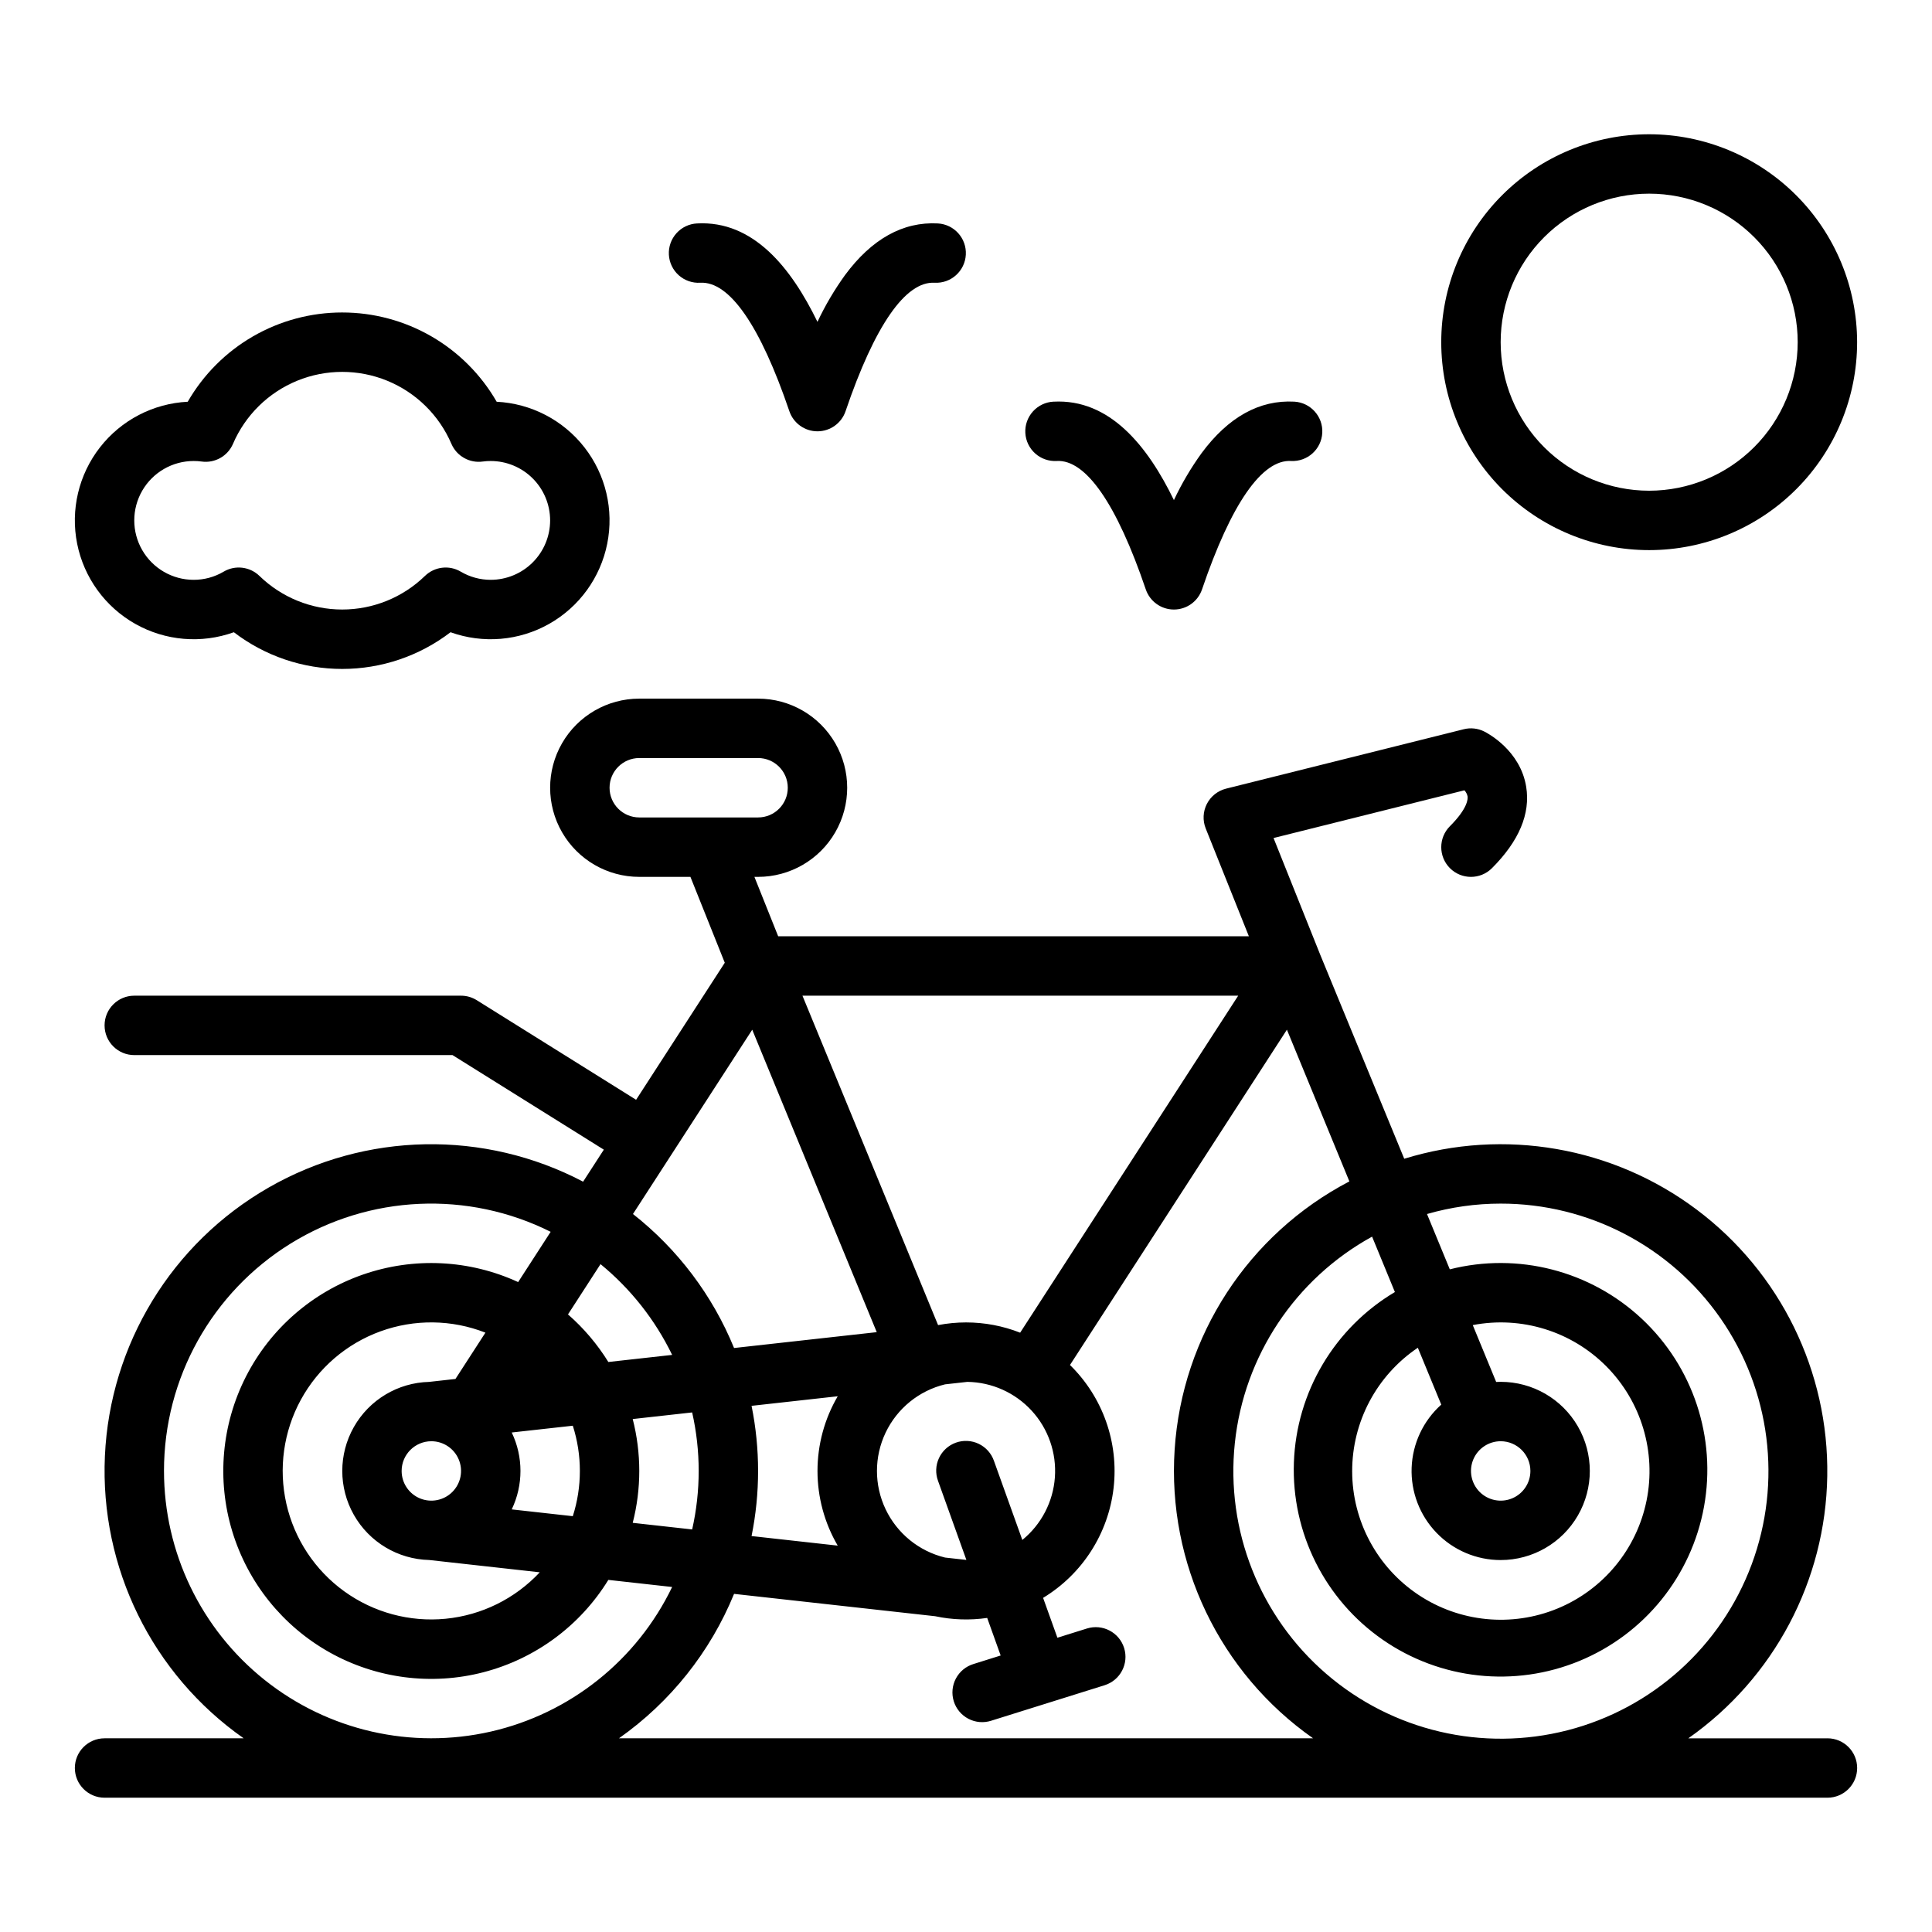 <?xml version="1.0" encoding="UTF-8"?>
<!-- Uploaded to: SVG Repo, www.svgrepo.com, Generator: SVG Repo Mixer Tools -->
<svg fill="#000000" width="800px" height="800px" version="1.1" viewBox="144 144 512 512" xmlns="http://www.w3.org/2000/svg">
 <g>
  <path d="m628.29 604.67h-36.863c22.691-15.934 36.383-41.773 36.816-69.5 0.438-27.727-12.434-53.984-34.617-70.621-22.18-16.641-50.992-21.648-77.488-13.469l-22.238-54.008-12.398-30.988 50.582-12.645c0.426 0.449 0.715 1.008 0.84 1.613 0.098 0.66 0.039 3.18-4.668 7.891h-0.004c-3.074 3.074-3.074 8.059 0 11.133s8.059 3.074 11.133 0c7.176-7.184 10.234-14.438 9.07-21.582-1.559-9.609-10.145-14.156-11.121-14.641h0.004c-1.68-0.844-3.606-1.055-5.43-0.598l-62.977 15.742c-2.207 0.555-4.066 2.031-5.102 4.055-1.031 2.023-1.145 4.394-0.297 6.508l11.434 28.562h-124.74l-6.297-15.742h0.969c8.438 0 16.234-4.5 20.453-11.809 4.219-7.309 4.219-16.309 0-23.617-4.219-7.305-12.016-11.809-20.453-11.809h-31.488c-8.438 0-16.234 4.504-20.453 11.809-4.219 7.309-4.219 16.309 0 23.617 4.219 7.309 12.016 11.809 20.453 11.809h13.562l9.102 22.758-23.5 36.316-42.227-26.391c-1.25-0.781-2.695-1.195-4.168-1.195h-86.594c-4.348 0-7.871 3.523-7.871 7.871 0 4.348 3.523 7.871 7.871 7.871h84.336l40.102 25.062-5.492 8.484c-26.215-13.77-57.648-13.184-83.332 1.555-25.684 14.734-42.055 41.578-43.398 71.16-1.34 29.578 12.531 57.793 36.777 74.797h-36.863c-4.348 0-7.875 3.523-7.875 7.871 0 4.348 3.527 7.871 7.875 7.871h456.58c4.348 0 7.871-3.523 7.871-7.871 0-4.348-3.523-7.871-7.871-7.871zm-322.75-251.91c0.004-4.344 3.527-7.867 7.871-7.871h31.488c4.348 0 7.871 3.523 7.871 7.871s-3.523 7.871-7.871 7.871h-31.488c-4.344-0.004-7.867-3.523-7.871-7.871zm236.16 110.21c23.227-0.02 44.988 11.34 58.254 30.402s16.355 43.414 8.266 65.188c-8.086 21.773-26.324 38.203-48.816 43.984-22.496 5.781-46.395 0.176-63.977-15s-26.617-38-24.184-61.098c2.43-23.098 16.02-43.539 36.375-54.723l6.043 14.68h0.004c-16.027 9.523-26.109 26.539-26.77 45.168s8.195 36.316 23.504 46.949c15.312 10.633 34.977 12.758 52.203 5.633 17.227-7.121 29.648-22.512 32.977-40.855 3.332-18.34-2.891-37.113-16.516-49.836s-32.781-17.648-50.852-13.074l-6.039-14.66h0.004c6.344-1.828 12.918-2.758 19.523-2.758zm7.871 70.848c0 3.184-1.918 6.055-4.859 7.273-2.941 1.215-6.328 0.543-8.578-1.707-2.25-2.254-2.926-5.637-1.707-8.582 1.219-2.941 4.09-4.859 7.273-4.859 4.344 0.008 7.867 3.527 7.871 7.875zm-7.871 23.617v-0.004c8.438 0 16.234-4.5 20.453-11.805 4.219-7.309 4.219-16.312 0-23.617-4.219-7.309-12.016-11.809-20.453-11.809-0.402 0-0.801 0.012-1.199 0.031l-6.203-15.066c12.898-2.484 26.188 1.629 35.43 10.961 9.246 9.332 13.23 22.66 10.629 35.535-2.606 12.875-11.453 23.605-23.598 28.613-12.145 5.008-25.984 3.637-36.906-3.66s-17.492-19.559-17.512-32.695c-0.023-13.137 6.504-25.418 17.402-32.754l6.207 15.074c-4.781 4.277-7.613 10.312-7.852 16.723-0.234 6.406 2.148 12.637 6.598 17.25 4.453 4.617 10.59 7.223 17.004 7.219zm-126.77-5.328-7.516-20.945c-0.684-1.992-2.141-3.621-4.035-4.531-1.898-0.91-4.082-1.023-6.062-0.312-1.98 0.711-3.594 2.184-4.481 4.094-0.887 1.906-0.973 4.09-0.238 6.062l7.504 20.918-5.648-0.625c-6.91-1.676-12.699-6.379-15.758-12.801-3.055-6.422-3.055-13.879 0-20.301 3.059-6.422 8.848-11.125 15.758-12.801l5.91-0.656c6.496 0.094 12.664 2.863 17.055 7.652 4.391 4.793 6.609 11.18 6.137 17.66-0.469 6.481-3.594 12.477-8.629 16.582zm-92.805-49.043-16.91 1.879 0.004-0.004c-2.918-4.711-6.523-8.961-10.695-12.605l8.625-13.328v0.004c7.992 6.547 14.469 14.754 18.977 24.051zm-63.816 22.879c3.184 0 6.055 1.918 7.273 4.859 1.219 2.945 0.547 6.328-1.707 8.582-2.25 2.25-5.637 2.922-8.578 1.707-2.941-1.219-4.859-4.09-4.859-7.273 0.004-4.348 3.527-7.867 7.871-7.875zm6.391-16.504-6.957 0.773v0.004c-8.297 0.199-15.879 4.742-19.969 11.961s-4.09 16.059 0 23.277c4.09 7.223 11.672 11.762 19.969 11.965l29.301 3.258v-0.004c-6.539 7.004-15.41 11.383-24.949 12.316-9.535 0.93-19.086-1.652-26.859-7.262-7.769-5.609-13.227-13.863-15.344-23.207-2.121-9.348-0.758-19.145 3.832-27.559s12.09-14.863 21.098-18.137c9.008-3.277 18.898-3.156 27.82 0.344zm14.91 34.566h0.004c3.086-6.441 3.086-13.938 0-20.379l16.184-1.797v-0.004c2.496 7.801 2.496 16.184 0 23.98zm32.066-23.945 15.75-1.75 0.004 0.004c2.305 10.207 2.305 20.801 0 31.004l-15.75-1.75-0.004 0.004c2.316-9.023 2.316-18.484 0-27.508zm31.496-3.5 22.828-2.535 0.004 0.004c-3.512 6.004-5.359 12.832-5.359 19.789 0 6.953 1.848 13.785 5.359 19.789l-22.828-2.535-0.004-0.004c2.305-11.387 2.305-23.117 0-34.504zm56.836-22.105c-2.488 0.004-4.965 0.242-7.406 0.711l-35.945-87.301h115.48l-57.785 89.309c-4.566-1.797-9.434-2.719-14.34-2.719zm-56.66-77.57 33 80.148-37.812 4.203v0.004c-5.703-13.961-14.938-26.199-26.793-35.516zm-155.89 116.93c-0.016-24.551 12.688-47.352 33.566-60.266 20.875-12.91 46.953-14.086 68.906-3.106l-8.617 13.32c-12.93-5.953-27.66-6.668-41.105-2-13.445 4.668-24.562 14.355-31.027 27.035-6.461 12.68-7.766 27.371-3.641 40.992 4.125 13.621 13.359 25.117 25.77 32.086 12.414 6.965 27.039 8.855 40.812 5.281 13.777-3.578 25.637-12.344 33.094-24.469l16.91 1.879h-0.004c-9.355 19.422-27.047 33.527-48.066 38.32-21.02 4.793-43.078-0.246-59.93-13.688-16.855-13.445-26.668-33.828-26.668-55.387zm120.58 70.848c13.613-9.582 24.195-22.863 30.496-38.27l53.293 5.922c4.535 0.965 9.203 1.117 13.789 0.453l3.57 9.957-7.195 2.258c-2.012 0.609-3.691 1.996-4.672 3.852-0.984 1.855-1.184 4.027-0.555 6.031 0.625 2.004 2.027 3.672 3.894 4.641 1.863 0.965 4.035 1.145 6.035 0.5l30.051-9.406h-0.004c4.152-1.301 6.461-5.715 5.164-9.863-1.301-4.152-5.715-6.461-9.863-5.164l-7.816 2.445-3.793-10.57v0.004c10.391-6.297 17.285-17.043 18.68-29.113 1.395-12.07-2.871-24.105-11.555-32.602l57.488-88.855 16.555 40.203c-26.789 13.98-44.344 40.926-46.309 71.082-1.969 30.152 11.938 59.148 36.68 76.496z"/>
  <path d="m367.94 216.9c-2.812 3.898-5.258 8.047-7.305 12.395-6.988-14.367-17.008-26.895-31.918-26.082-2.09 0.105-4.051 1.039-5.449 2.598-1.402 1.555-2.125 3.602-2.008 5.691 0.113 2.09 1.055 4.051 2.617 5.445 1.559 1.391 3.613 2.106 5.703 1.984 7.723-0.441 15.895 11.348 23.605 34.031 1.082 3.191 4.082 5.34 7.449 5.34 3.371 0 6.371-2.148 7.453-5.34 7.711-22.688 15.895-34.488 23.605-34.031 4.332 0.223 8.023-3.102 8.262-7.43 0.238-4.332-3.07-8.039-7.402-8.289-9.238-0.504-17.523 4.102-24.613 13.688z"/>
  <path d="m462.4 264.13c-2.809 3.898-5.254 8.047-7.301 12.398-6.988-14.367-17.023-26.887-31.918-26.082v-0.004c-2.09 0.105-4.051 1.043-5.449 2.598-1.402 1.555-2.125 3.606-2.008 5.695 0.113 2.09 1.055 4.047 2.617 5.441 1.559 1.395 3.613 2.109 5.699 1.988 7.719-0.441 15.895 11.348 23.605 34.031 1.086 3.191 4.082 5.336 7.453 5.336 3.371 0 6.367-2.144 7.453-5.336 7.711-22.688 15.898-34.484 23.605-34.031 4.332 0.219 8.023-3.106 8.262-7.434s-3.074-8.035-7.402-8.289c-9.25-0.512-17.527 4.098-24.617 13.688z"/>
  <path d="m581.05 179.58c-14.613 0-28.629 5.805-38.965 16.141-10.332 10.332-16.141 24.348-16.141 38.965 0 14.613 5.809 28.629 16.141 38.965 10.336 10.332 24.352 16.137 38.965 16.137 14.613 0 28.633-5.805 38.965-16.137 10.336-10.336 16.141-24.352 16.141-38.965-0.016-14.609-5.828-28.617-16.16-38.949-10.328-10.328-24.336-16.141-38.945-16.156zm0 94.465c-10.438 0-20.449-4.148-27.832-11.527-7.379-7.383-11.527-17.395-11.527-27.832 0-10.441 4.148-20.453 11.527-27.832 7.383-7.383 17.395-11.531 27.832-11.531s20.449 4.148 27.832 11.531c7.383 7.379 11.527 17.391 11.527 27.832-0.012 10.434-4.16 20.438-11.539 27.816s-17.383 11.531-27.82 11.543z"/>
  <path d="m234.69 226.81c-8.301-0.004-16.457 2.18-23.645 6.332-7.188 4.156-13.152 10.129-17.293 17.324-9.145 0.457-17.641 4.875-23.27 12.102-5.629 7.227-7.832 16.547-6.035 25.527 1.801 8.98 7.418 16.734 15.395 21.238 7.973 4.504 17.516 5.312 26.133 2.215 8.242 6.309 18.332 9.727 28.711 9.727s20.469-3.418 28.711-9.727c8.617 3.098 18.16 2.289 26.133-2.215 7.977-4.504 13.594-12.258 15.391-21.238 1.801-8.98-0.402-18.297-6.027-25.523-5.629-7.227-14.121-11.645-23.27-12.105-4.141-7.195-10.105-13.168-17.293-17.324-7.188-4.152-15.34-6.336-23.641-6.332zm55.105 55.105h-0.004c-0.004 4.176-1.664 8.176-4.617 11.129-2.949 2.949-6.953 4.609-11.125 4.617-2.789 0.004-5.531-0.742-7.934-2.16-3.059-1.812-6.949-1.348-9.5 1.129-5.871 5.707-13.738 8.902-21.926 8.902-8.191 0-16.059-3.195-21.93-8.902-2.547-2.477-6.441-2.941-9.5-1.129-2.402 1.418-5.141 2.164-7.934 2.16-5.625 0-10.82-3.004-13.633-7.875-2.812-4.871-2.812-10.871 0-15.742s8.008-7.871 13.633-7.871c0.699-0.004 1.398 0.043 2.09 0.137 3.516 0.496 6.93-1.426 8.332-4.688 3.262-7.59 9.371-13.594 17.012-16.723 7.644-3.125 16.211-3.125 23.855 0 7.644 3.129 13.754 9.133 17.012 16.723 1.402 3.262 4.816 5.184 8.336 4.688 0.691-0.094 1.387-0.141 2.086-0.137 4.172 0.004 8.176 1.664 11.125 4.613 2.953 2.953 4.613 6.953 4.617 11.129z"/>
 </g>
</svg>